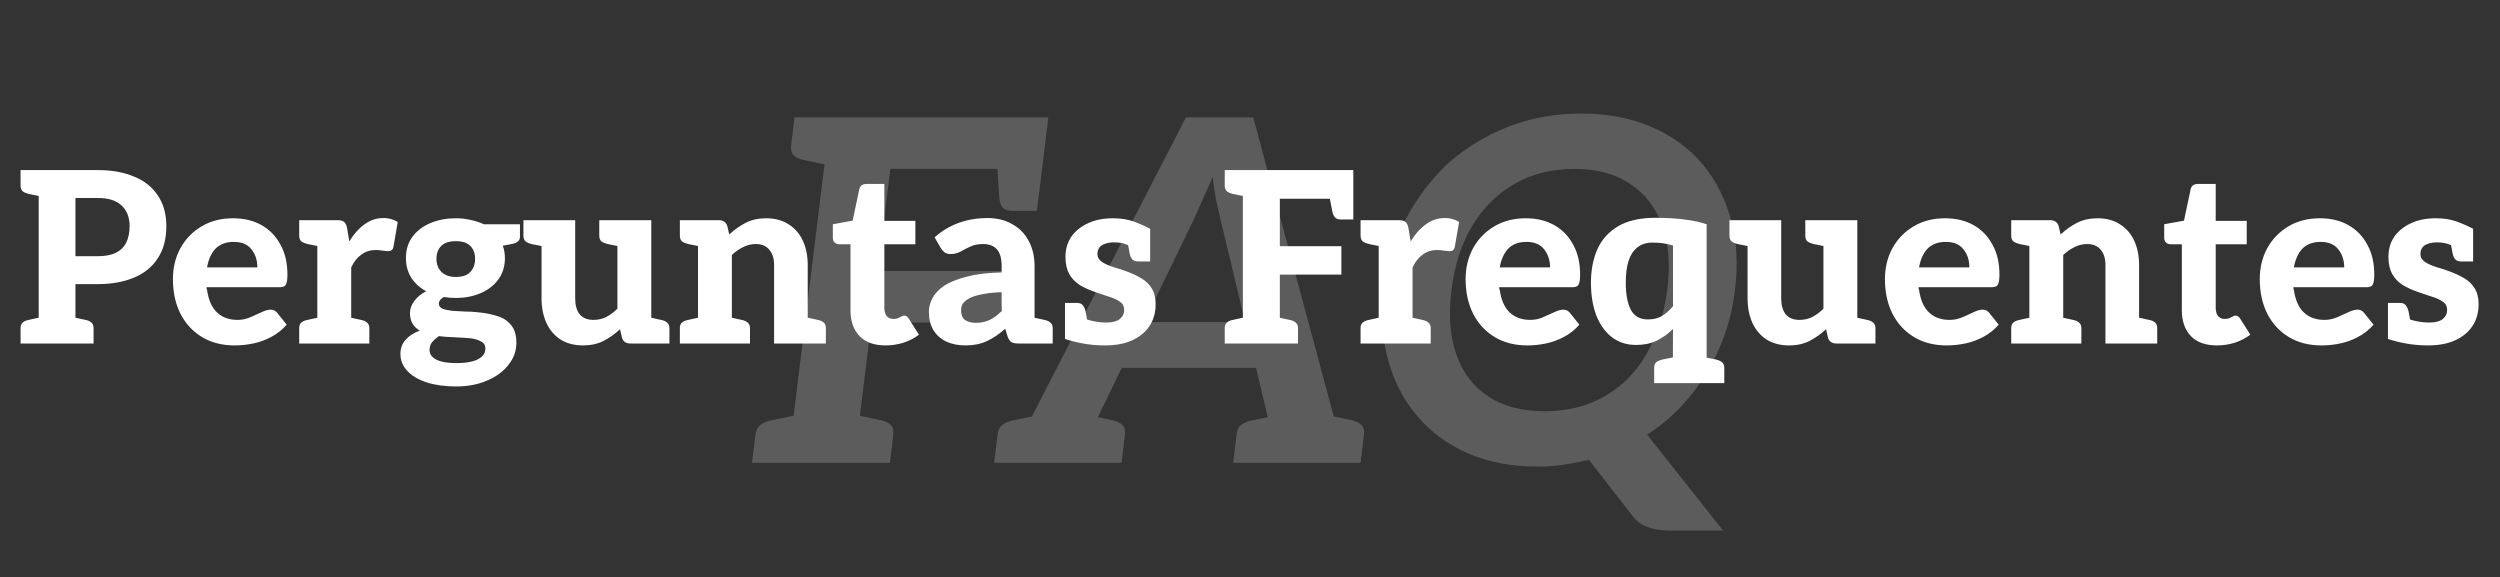 <svg xmlns="http://www.w3.org/2000/svg" width="524" height="121" viewBox="0 0 524 121" fill="none"><rect x="0" y="0" width="524" height="121" fill="#333333" stroke="none"/><path d="M165.129 97L174.029 24.6H219.729L218.429 35.4H186.629L183.929 56.8H210.829L209.529 67.6H182.629L179.029 97H165.129ZM208.929 33.1L218.429 35.4L217.329 44.2H212.129C211.262 44.2 210.595 43.967 210.129 43.5C209.729 42.967 209.495 42.233 209.429 41.3L208.929 33.1ZM176.429 24.6L173.929 34.7L168.329 33.5C167.462 33.3 166.795 32.967 166.329 32.5C165.862 32.033 165.695 31.333 165.829 30.4L166.529 24.6H176.429ZM157.629 97L158.329 91.2C158.462 90.267 158.795 89.567 159.329 89.1C159.929 88.633 160.695 88.3 161.629 88.1L167.529 86.9V97H157.629ZM176.629 97L179.129 86.9L184.729 88.1C185.595 88.3 186.262 88.633 186.729 89.1C187.195 89.567 187.362 90.267 187.229 91.2L186.529 97H176.629ZM211.275 97L248.575 24.6H262.675L282.175 97H271.475C270.275 97 269.308 96.7 268.575 96.1C267.908 95.5 267.475 94.767 267.275 93.9L255.775 45.8C255.508 44.533 255.208 43.2 254.875 41.8C254.608 40.4 254.375 38.833 254.175 37.1C253.441 38.833 252.741 40.4 252.075 41.8C251.475 43.133 250.875 44.5 250.275 45.9L226.975 93.9C226.641 94.7 226.008 95.433 225.075 96.1C224.208 96.7 223.208 97 222.075 97H211.275ZM220.175 97L220.975 90.3H230.175L229.375 97H220.175ZM231.575 77.1L234.475 67.5H265.775L266.275 77.1H231.575ZM263.075 97L263.875 90.3H273.675L272.875 97H263.075ZM208.375 97L209.075 91.2C209.141 90.267 209.475 89.567 210.075 89.1C210.608 88.633 211.375 88.3 212.375 88.1L218.175 86.9L218.275 97H208.375ZM225.175 97L227.675 86.9L233.275 88.1C234.141 88.3 234.808 88.633 235.275 89.1C235.741 89.567 235.908 90.267 235.775 91.2L235.075 97H225.175ZM258.475 97L259.175 91.2C259.241 90.267 259.541 89.567 260.075 89.1C260.675 88.633 261.475 88.3 262.475 88.1L268.375 86.9V97H258.475ZM275.275 97L277.775 86.9L283.375 88.1C284.241 88.3 284.908 88.633 285.375 89.1C285.841 89.567 286.008 90.267 285.875 91.2L285.175 97H275.275ZM349.846 111.2C348.18 111.2 346.713 110.967 345.446 110.5C344.18 110.1 343.08 109.3 342.146 108.1L333.046 96.4C331.313 96.8 329.546 97.133 327.746 97.4C326.013 97.667 324.213 97.8 322.346 97.8C316.813 97.8 311.913 96.867 307.646 95C303.38 93.133 299.846 90.533 297.046 87.2C294.246 83.933 292.213 80.033 290.946 75.5C289.68 70.967 289.38 66.067 290.046 60.8C290.713 55.467 292.213 50.567 294.546 46.1C296.946 41.567 299.913 37.633 303.446 34.3C307.113 31.033 311.313 28.467 316.046 26.6C320.78 24.733 325.913 23.8 331.446 23.8C336.913 23.8 341.813 24.733 346.146 26.6C350.48 28.467 354.046 31.067 356.846 34.4C359.646 37.733 361.646 41.667 362.846 46.2C364.046 50.667 364.313 55.533 363.646 60.8C362.913 67.067 360.913 72.867 357.646 78.2C354.446 83.533 350.313 87.833 345.246 91.1L361.146 111.2H349.846ZM323.746 86.2C328.48 86.2 332.646 85.167 336.246 83.1C339.913 81.033 342.846 78.1 345.046 74.3C347.313 70.433 348.78 65.933 349.446 60.8C350.113 55.667 349.78 51.2 348.446 47.4C347.113 43.6 344.88 40.667 341.746 38.6C338.68 36.467 334.746 35.4 329.946 35.4C325.213 35.4 321.013 36.467 317.346 38.6C313.746 40.667 310.813 43.6 308.546 47.4C306.28 51.2 304.846 55.667 304.246 60.8C303.58 65.933 303.913 70.433 305.246 74.3C306.58 78.1 308.813 81.033 311.946 83.1C315.08 85.167 319.013 86.2 323.746 86.2Z" fill="white" fill-opacity="0.2"></path><path d="M8.112 72V35.65H20.512C23.412 35.65 25.929 36.1 28.062 37C30.229 37.867 31.895 39.183 33.062 40.95C34.262 42.683 34.862 44.833 34.862 47.4C34.862 50.1 34.262 52.35 33.062 54.15C31.895 55.95 30.229 57.3 28.062 58.2C25.895 59.1 23.379 59.55 20.512 59.55H15.812V72H8.112ZM15.812 53.7H20.512C22.012 53.7 23.262 53.467 24.262 53C25.262 52.5 25.995 51.783 26.462 50.85C26.929 49.883 27.162 48.733 27.162 47.4C27.162 45.533 26.595 44.083 25.462 43.05C24.362 42.017 22.712 41.5 20.512 41.5H15.812V53.7ZM4.312 72V68.75C4.312 68.25 4.462 67.867 4.762 67.6C5.062 67.333 5.479 67.15 6.012 67.05L8.512 66.5L9.212 72H4.312ZM9.212 35.65L8.512 41.15L6.012 40.65C5.479 40.517 5.062 40.333 4.762 40.1C4.462 39.833 4.312 39.433 4.312 38.9V35.65H9.212ZM14.712 72L15.362 66.5L17.912 67.05C18.445 67.15 18.862 67.333 19.162 67.6C19.462 67.867 19.612 68.25 19.612 68.75V72H14.712ZM49.194 72.4C46.561 72.4 44.278 71.817 42.344 70.65C40.411 69.483 38.911 67.867 37.844 65.8C36.778 63.7 36.245 61.267 36.245 58.5C36.245 56.133 36.761 53.983 37.794 52.05C38.861 50.117 40.344 48.583 42.245 47.45C44.145 46.317 46.344 45.75 48.844 45.75C51.145 45.75 53.145 46.233 54.844 47.2C56.544 48.167 57.861 49.533 58.794 51.3C59.761 53.033 60.245 55.117 60.245 57.55C60.245 58.517 60.145 59.2 59.944 59.6C59.778 60 59.344 60.2 58.645 60.2H43.294C43.294 60.3 43.294 60.4 43.294 60.5C43.328 60.567 43.361 60.65 43.395 60.75C43.694 62.883 44.395 64.467 45.495 65.5C46.594 66.533 48.028 67.05 49.794 67.05C50.661 67.05 51.511 66.883 52.344 66.55C53.211 66.183 54.028 65.817 54.794 65.45C55.561 65.083 56.211 64.9 56.745 64.9C57.245 64.9 57.678 65.1 58.044 65.5L60.094 68.05C59.128 69.15 58.028 70.017 56.794 70.65C55.594 71.283 54.344 71.733 53.044 72C51.745 72.267 50.461 72.4 49.194 72.4ZM43.395 56.05H53.944C53.944 54.55 53.528 53.283 52.694 52.25C51.895 51.217 50.661 50.7 48.995 50.7C47.395 50.7 46.128 51.167 45.194 52.1C44.294 53.033 43.694 54.35 43.395 56.05ZM66.514 72V46.15H70.714C71.414 46.15 71.897 46.283 72.164 46.55C72.464 46.817 72.664 47.267 72.764 47.9L73.214 50.6C74.114 49.1 75.164 47.917 76.364 47.05C77.564 46.15 78.897 45.7 80.364 45.7C80.997 45.7 81.564 45.783 82.064 45.95C82.564 46.083 82.997 46.283 83.364 46.55L82.464 51.75C82.397 52.083 82.264 52.317 82.064 52.45C81.897 52.583 81.647 52.65 81.314 52.65C81.214 52.65 80.881 52.617 80.314 52.55C79.747 52.45 79.231 52.4 78.764 52.4C77.631 52.4 76.631 52.717 75.764 53.35C74.897 53.95 74.181 54.85 73.614 56.05V72H66.514ZM72.514 72L73.164 66.5L75.664 67.05C76.197 67.15 76.614 67.333 76.914 67.6C77.247 67.867 77.414 68.25 77.414 68.75V72H72.514ZM62.714 72V68.75C62.714 68.25 62.864 67.867 63.164 67.6C63.497 67.333 63.931 67.15 64.464 67.05L66.964 66.5L67.614 72H62.714ZM67.614 46.15L66.964 51.65L64.464 51.15C63.931 51.017 63.497 50.833 63.164 50.6C62.864 50.333 62.714 49.933 62.714 49.4V46.15H67.614ZM95.531 45.75C96.631 45.75 97.664 45.867 98.631 46.1C99.631 46.3 100.548 46.6 101.381 47H108.981V49.6C108.981 50 108.864 50.317 108.631 50.55C108.398 50.783 108.014 50.967 107.481 51.1L105.381 51.5C105.681 52.3 105.831 53.167 105.831 54.1C105.831 55.833 105.364 57.333 104.431 58.6C103.531 59.833 102.298 60.783 100.731 61.45C99.198 62.117 97.464 62.45 95.531 62.45C95.097 62.45 94.664 62.433 94.231 62.4C93.831 62.367 93.431 62.317 93.031 62.25C92.698 62.45 92.431 62.667 92.231 62.9C92.064 63.133 91.981 63.383 91.981 63.65C91.981 64.117 92.231 64.467 92.731 64.7C93.264 64.9 93.948 65.05 94.781 65.15C95.647 65.217 96.547 65.267 97.481 65.3C98.414 65.3 99.297 65.35 100.131 65.45C101.631 65.583 102.998 65.85 104.231 66.25C105.464 66.617 106.431 67.25 107.131 68.15C107.864 69.017 108.231 70.25 108.231 71.85C108.231 73.55 107.681 75.083 106.581 76.45C105.514 77.85 104.031 78.95 102.131 79.75C100.231 80.583 98.047 81 95.581 81C93.248 81 91.198 80.717 89.431 80.15C87.698 79.583 86.347 78.783 85.381 77.75C84.414 76.717 83.931 75.533 83.931 74.2C83.931 73.033 84.281 72.05 84.981 71.25C85.714 70.417 86.714 69.767 87.981 69.3C87.347 68.933 86.847 68.45 86.481 67.85C86.114 67.25 85.931 66.5 85.931 65.6C85.931 64.733 86.231 63.9 86.831 63.1C87.431 62.267 88.264 61.583 89.331 61.05C88.031 60.35 86.998 59.417 86.231 58.25C85.464 57.05 85.081 55.667 85.081 54.1C85.081 52.367 85.531 50.883 86.431 49.65C87.364 48.383 88.631 47.417 90.231 46.75C91.831 46.083 93.597 45.75 95.531 45.75ZM101.731 73.05C101.731 72.35 101.414 71.85 100.781 71.55C100.181 71.217 99.448 71 98.581 70.9C98.281 70.867 97.847 70.833 97.281 70.8C96.714 70.767 96.097 70.733 95.431 70.7C94.764 70.667 94.114 70.633 93.481 70.6C92.881 70.533 92.381 70.483 91.981 70.45C91.448 70.817 90.981 71.233 90.581 71.7C90.214 72.167 90.031 72.7 90.031 73.3C90.031 73.933 90.248 74.45 90.681 74.85C91.147 75.283 91.797 75.6 92.631 75.8C93.464 76 94.481 76.1 95.681 76.1C97.014 76.1 98.114 75.983 98.981 75.75C99.881 75.517 100.564 75.167 101.031 74.7C101.498 74.267 101.731 73.717 101.731 73.05ZM95.531 58.05C96.931 58.05 97.948 57.7 98.581 57C99.248 56.3 99.581 55.383 99.581 54.25C99.581 53.117 99.248 52.217 98.581 51.55C97.948 50.883 96.931 50.55 95.531 50.55C94.164 50.55 93.147 50.883 92.481 51.55C91.814 52.217 91.481 53.117 91.481 54.25C91.481 55.383 91.831 56.3 92.531 57C93.264 57.7 94.264 58.05 95.531 58.05ZM122.21 72.4C120.376 72.4 118.793 71.983 117.46 71.15C116.16 70.283 115.176 69.117 114.51 67.65C113.843 66.15 113.51 64.45 113.51 62.55V46.15H120.56V62.55C120.56 63.983 120.876 65.1 121.51 65.9C122.176 66.667 123.143 67.05 124.41 67.05C125.343 67.05 126.226 66.85 127.06 66.45C127.893 66.017 128.676 65.433 129.41 64.7V46.15H136.51V72H132.16C131.193 72 130.593 71.583 130.36 70.75L129.96 69C128.893 70 127.743 70.817 126.51 71.45C125.276 72.083 123.843 72.4 122.21 72.4ZM135.41 72L136.06 66.5L138.56 67.05C139.093 67.15 139.51 67.333 139.81 67.6C140.143 67.867 140.31 68.25 140.31 68.75V72H135.41ZM114.61 46.15L113.91 51.65L111.41 51.15C110.876 51.017 110.46 50.833 110.16 50.6C109.86 50.333 109.71 49.933 109.71 49.4V46.15H114.61ZM130.51 46.15L129.86 51.65L127.36 51.15C126.826 51.017 126.393 50.833 126.06 50.6C125.76 50.333 125.61 49.933 125.61 49.4V46.15H130.51ZM146.299 72V46.15H150.649C151.583 46.15 152.183 46.567 152.449 47.4L152.849 49.15C153.916 48.15 155.066 47.333 156.299 46.7C157.533 46.067 158.966 45.75 160.599 45.75C162.466 45.75 164.049 46.183 165.349 47.05C166.649 47.883 167.633 49.033 168.299 50.5C168.966 51.967 169.299 53.65 169.299 55.55V72H162.249V55.55C162.249 54.183 161.916 53.117 161.249 52.35C160.616 51.55 159.666 51.15 158.399 51.15C157.466 51.15 156.583 51.367 155.749 51.8C154.916 52.2 154.133 52.75 153.399 53.45V72H146.299ZM142.499 72V68.75C142.499 68.25 142.649 67.867 142.949 67.6C143.283 67.333 143.716 67.15 144.249 67.05L146.749 66.5L147.399 72H142.499ZM152.299 72L152.949 66.5L155.449 67.05C155.983 67.15 156.399 67.333 156.699 67.6C157.033 67.867 157.199 68.25 157.199 68.75V72H152.299ZM168.199 72L168.899 66.5L171.399 67.05C171.933 67.15 172.349 67.333 172.649 67.6C172.949 67.867 173.099 68.25 173.099 68.75V72H168.199ZM147.399 46.15L146.749 51.65L144.249 51.15C143.716 51.017 143.283 50.833 142.949 50.6C142.649 50.333 142.499 49.933 142.499 49.4V46.15H147.399ZM185.611 72.4C183.244 72.4 181.427 71.75 180.161 70.45C178.894 69.117 178.261 67.317 178.261 65.05V51.2H175.911C175.544 51.2 175.227 51.083 174.961 50.85C174.694 50.617 174.561 50.267 174.561 49.8V47L178.711 46.25L180.111 39.65C180.277 38.917 180.794 38.55 181.661 38.55H185.361V46.3H191.861V51.2H185.361V64.55C185.361 65.25 185.527 65.817 185.861 66.25C186.194 66.65 186.661 66.85 187.261 66.85C187.627 66.85 187.944 66.8 188.211 66.7C188.477 66.567 188.711 66.45 188.911 66.35C189.111 66.217 189.327 66.15 189.561 66.15C189.894 66.15 190.194 66.35 190.461 66.75L192.611 70.15C191.644 70.883 190.544 71.45 189.311 71.85C188.111 72.217 186.877 72.4 185.611 72.4ZM202.344 72.4C200.844 72.4 199.511 72.133 198.344 71.6C197.177 71.033 196.277 70.233 195.644 69.2C195.011 68.133 194.694 66.85 194.694 65.35C194.694 64.383 194.944 63.433 195.444 62.5C195.944 61.533 196.777 60.65 197.944 59.85C199.111 59.117 200.661 58.5 202.594 58C204.561 57.467 207.011 57.167 209.944 57.1V55.8C209.944 54.167 209.611 52.983 208.944 52.25C208.277 51.517 207.311 51.15 206.044 51.15C205.011 51.15 204.111 51.333 203.344 51.7C202.611 52.033 201.927 52.383 201.294 52.75C200.661 53.083 199.977 53.25 199.244 53.25C198.744 53.25 198.327 53.133 197.994 52.9C197.661 52.633 197.394 52.333 197.194 52L195.894 49.75C197.427 48.383 199.127 47.367 200.994 46.7C202.861 46.033 204.844 45.7 206.944 45.7C208.977 45.7 210.727 46.133 212.194 47C213.694 47.833 214.844 49.017 215.644 50.55C216.444 52.05 216.844 53.8 216.844 55.8V72H213.594C212.927 72 212.411 71.917 212.044 71.75C211.711 71.55 211.427 71.15 211.194 70.55L210.694 68.9C209.427 70.033 208.144 70.9 206.844 71.5C205.577 72.1 204.077 72.4 202.344 72.4ZM204.544 67.65C205.677 67.65 206.644 67.45 207.444 67.05C208.277 66.65 209.111 66.033 209.944 65.2V61.25C208.577 61.283 207.361 61.4 206.294 61.6C205.261 61.767 204.377 62 203.644 62.3C202.944 62.6 202.394 62.967 201.994 63.4C201.627 63.833 201.444 64.35 201.444 64.95C201.444 65.95 201.711 66.65 202.244 67.05C202.811 67.45 203.577 67.65 204.544 67.65ZM215.744 72L216.394 66.5L218.894 67.05C219.427 67.15 219.844 67.333 220.144 67.6C220.477 67.867 220.644 68.25 220.644 68.75V72H215.744ZM231.621 72.4C230.021 72.4 228.488 72.267 227.021 72C225.588 71.733 224.321 71.417 223.221 71.05V66.65L226.521 66.3C226.888 66.633 227.605 66.933 228.671 67.2C229.738 67.467 230.805 67.6 231.871 67.6C233.138 67.6 234.071 67.367 234.671 66.9C235.305 66.4 235.621 65.75 235.621 64.95C235.621 64.183 235.305 63.6 234.671 63.2C234.038 62.767 233.255 62.417 232.321 62.15C231.388 61.85 230.455 61.533 229.521 61.2C228.355 60.8 227.288 60.317 226.321 59.75C225.388 59.15 224.655 58.383 224.121 57.45C223.588 56.483 223.321 55.283 223.321 53.85C223.321 52.25 223.721 50.85 224.521 49.65C225.355 48.45 226.521 47.5 228.021 46.8C229.521 46.1 231.271 45.75 233.271 45.75C234.871 45.75 236.288 45.967 237.521 46.4C238.755 46.833 239.938 47.35 241.071 47.95V51.15L237.671 51.8C237.105 51.6 236.488 51.383 235.821 51.15C235.155 50.917 234.371 50.8 233.471 50.8C232.771 50.8 232.155 50.9 231.621 51.1C231.088 51.267 230.688 51.533 230.421 51.9C230.155 52.267 230.021 52.717 230.021 53.25C230.021 53.917 230.338 54.467 230.971 54.9C231.638 55.333 232.455 55.7 233.421 56C234.388 56.267 235.305 56.567 236.171 56.9C237.271 57.3 238.271 57.767 239.171 58.3C240.105 58.833 240.838 59.533 241.371 60.4C241.938 61.267 242.221 62.383 242.221 63.75C242.221 65.517 241.788 67.05 240.921 68.35C240.088 69.617 238.871 70.617 237.271 71.35C235.705 72.05 233.821 72.4 231.621 72.4ZM236.121 49.65L241.071 50.9V54.8H238.521C237.988 54.8 237.588 54.65 237.321 54.35C237.055 54.05 236.871 53.633 236.771 53.1L236.121 49.65ZM228.171 68.65L223.221 67.4V63.5H225.771C226.305 63.5 226.688 63.65 226.921 63.95C227.188 64.25 227.388 64.667 227.521 65.2L228.171 68.65ZM260.505 72V35.65H283.655V41.65H268.255V51.6H281.155V57.55H268.255V72H260.505ZM278.505 40.5L283.655 41.65V46H280.955C280.455 46 280.071 45.85 279.805 45.55C279.538 45.25 279.355 44.833 279.255 44.3L278.505 40.5ZM261.605 35.65L260.905 41.15L258.405 40.65C257.871 40.517 257.455 40.333 257.155 40.1C256.855 39.833 256.705 39.433 256.705 38.9V35.65H261.605ZM256.705 72V68.75C256.705 68.25 256.855 67.867 257.155 67.6C257.455 67.333 257.871 67.15 258.405 67.05L260.905 66.5L261.605 72H256.705ZM267.155 72L267.805 66.5L270.305 67.05C270.838 67.15 271.255 67.333 271.555 67.6C271.888 67.867 272.055 68.25 272.055 68.75V72H267.155ZM288.975 72V46.15H293.175C293.875 46.15 294.358 46.283 294.625 46.55C294.925 46.817 295.125 47.267 295.225 47.9L295.675 50.6C296.575 49.1 297.625 47.917 298.825 47.05C300.025 46.15 301.358 45.7 302.825 45.7C303.458 45.7 304.025 45.783 304.525 45.95C305.025 46.083 305.458 46.283 305.825 46.55L304.925 51.75C304.858 52.083 304.725 52.317 304.525 52.45C304.358 52.583 304.108 52.65 303.775 52.65C303.675 52.65 303.342 52.617 302.775 52.55C302.208 52.45 301.692 52.4 301.225 52.4C300.092 52.4 299.092 52.717 298.225 53.35C297.358 53.95 296.642 54.85 296.075 56.05V72H288.975ZM294.975 72L295.625 66.5L298.125 67.05C298.658 67.15 299.075 67.333 299.375 67.6C299.708 67.867 299.875 68.25 299.875 68.75V72H294.975ZM285.175 72V68.75C285.175 68.25 285.325 67.867 285.625 67.6C285.958 67.333 286.392 67.15 286.925 67.05L289.425 66.5L290.075 72H285.175ZM290.075 46.15L289.425 51.65L286.925 51.15C286.392 51.017 285.958 50.833 285.625 50.6C285.325 50.333 285.175 49.933 285.175 49.4V46.15H290.075ZM320.142 72.4C317.508 72.4 315.225 71.817 313.292 70.65C311.358 69.483 309.858 67.867 308.792 65.8C307.725 63.7 307.192 61.267 307.192 58.5C307.192 56.133 307.708 53.983 308.742 52.05C309.808 50.117 311.292 48.583 313.192 47.45C315.092 46.317 317.292 45.75 319.792 45.75C322.092 45.75 324.092 46.233 325.792 47.2C327.492 48.167 328.808 49.533 329.742 51.3C330.708 53.033 331.192 55.117 331.192 57.55C331.192 58.517 331.092 59.2 330.892 59.6C330.725 60 330.292 60.2 329.592 60.2H314.242C314.242 60.3 314.242 60.4 314.242 60.5C314.275 60.567 314.308 60.65 314.342 60.75C314.642 62.883 315.342 64.467 316.442 65.5C317.542 66.533 318.975 67.05 320.742 67.05C321.608 67.05 322.458 66.883 323.292 66.55C324.158 66.183 324.975 65.817 325.742 65.45C326.508 65.083 327.158 64.9 327.692 64.9C328.192 64.9 328.625 65.1 328.992 65.5L331.042 68.05C330.075 69.15 328.975 70.017 327.742 70.65C326.542 71.283 325.292 71.733 323.992 72C322.692 72.267 321.408 72.4 320.142 72.4ZM314.342 56.05H324.892C324.892 54.55 324.475 53.283 323.642 52.25C322.842 51.217 321.608 50.7 319.942 50.7C318.342 50.7 317.075 51.167 316.142 52.1C315.242 53.033 314.642 54.35 314.342 56.05ZM350.611 80.3L350.661 68.95C349.661 69.95 348.528 70.767 347.261 71.4C346.028 72 344.578 72.3 342.911 72.3C340.945 72.3 339.245 71.75 337.811 70.65C336.411 69.55 335.328 68.017 334.561 66.05C333.828 64.083 333.461 61.817 333.461 59.25C333.461 56.683 333.895 54.383 334.761 52.35C335.661 50.283 337.111 48.65 339.111 47.45C341.111 46.25 343.728 45.65 346.961 45.65C347.995 45.65 349.128 45.683 350.361 45.75C351.595 45.817 352.845 45.95 354.111 46.15C355.411 46.35 356.611 46.633 357.711 47V80.3H350.611ZM345.361 66.95C346.561 66.95 347.545 66.717 348.311 66.25C349.111 65.783 349.895 65.1 350.661 64.2V51.45C349.695 51.183 348.911 51.017 348.311 50.95C347.745 50.883 347.078 50.85 346.311 50.85C345.078 50.85 344.045 51.183 343.211 51.85C342.378 52.483 341.761 53.417 341.361 54.65C340.961 55.85 340.761 57.383 340.761 59.25C340.761 61.75 341.128 63.667 341.861 65C342.595 66.3 343.761 66.95 345.361 66.95ZM346.711 80.3V77.1C346.711 76.567 346.861 76.167 347.161 75.9C347.495 75.667 347.928 75.483 348.461 75.35L350.961 74.85L351.611 80.3H346.711ZM356.511 80.3L357.161 74.85L359.661 75.35C360.195 75.483 360.611 75.667 360.911 75.9C361.245 76.167 361.411 76.567 361.411 77.1V80.3H356.511ZM374.993 72.4C373.16 72.4 371.576 71.983 370.243 71.15C368.943 70.283 367.96 69.117 367.293 67.65C366.626 66.15 366.293 64.45 366.293 62.55V46.15H373.343V62.55C373.343 63.983 373.66 65.1 374.293 65.9C374.96 66.667 375.926 67.05 377.193 67.05C378.126 67.05 379.01 66.85 379.843 66.45C380.676 66.017 381.46 65.433 382.193 64.7V46.15H389.293V72H384.943C383.976 72 383.376 71.583 383.143 70.75L382.743 69C381.676 70 380.526 70.817 379.293 71.45C378.06 72.083 376.626 72.4 374.993 72.4ZM388.193 72L388.843 66.5L391.343 67.05C391.876 67.15 392.293 67.333 392.593 67.6C392.926 67.867 393.093 68.25 393.093 68.75V72H388.193ZM367.393 46.15L366.693 51.65L364.193 51.15C363.66 51.017 363.243 50.833 362.943 50.6C362.643 50.333 362.493 49.933 362.493 49.4V46.15H367.393ZM383.293 46.15L382.643 51.65L380.143 51.15C379.61 51.017 379.176 50.833 378.843 50.6C378.543 50.333 378.393 49.933 378.393 49.4V46.15H383.293ZM408.032 72.4C405.399 72.4 403.116 71.817 401.182 70.65C399.249 69.483 397.749 67.867 396.682 65.8C395.616 63.7 395.082 61.267 395.082 58.5C395.082 56.133 395.599 53.983 396.632 52.05C397.699 50.117 399.182 48.583 401.082 47.45C402.982 46.317 405.182 45.75 407.682 45.75C409.982 45.75 411.982 46.233 413.682 47.2C415.382 48.167 416.699 49.533 417.632 51.3C418.599 53.033 419.082 55.117 419.082 57.55C419.082 58.517 418.982 59.2 418.782 59.6C418.616 60 418.182 60.2 417.482 60.2H402.132C402.132 60.3 402.132 60.4 402.132 60.5C402.166 60.567 402.199 60.65 402.232 60.75C402.532 62.883 403.232 64.467 404.332 65.5C405.432 66.533 406.866 67.05 408.632 67.05C409.499 67.05 410.349 66.883 411.182 66.55C412.049 66.183 412.866 65.817 413.632 65.45C414.399 65.083 415.049 64.9 415.582 64.9C416.082 64.9 416.516 65.1 416.882 65.5L418.932 68.05C417.966 69.15 416.866 70.017 415.632 70.65C414.432 71.283 413.182 71.733 411.882 72C410.582 72.267 409.299 72.4 408.032 72.4ZM402.232 56.05H412.782C412.782 54.55 412.366 53.283 411.532 52.25C410.732 51.217 409.499 50.7 407.832 50.7C406.232 50.7 404.966 51.167 404.032 52.1C403.132 53.033 402.532 54.35 402.232 56.05ZM425.352 72V46.15H429.702C430.635 46.15 431.235 46.567 431.502 47.4L431.902 49.15C432.969 48.15 434.119 47.333 435.352 46.7C436.585 46.067 438.019 45.75 439.652 45.75C441.519 45.75 443.102 46.183 444.402 47.05C445.702 47.883 446.685 49.033 447.352 50.5C448.019 51.967 448.352 53.65 448.352 55.55V72H441.302V55.55C441.302 54.183 440.969 53.117 440.302 52.35C439.669 51.55 438.719 51.15 437.452 51.15C436.519 51.15 435.635 51.367 434.802 51.8C433.969 52.2 433.185 52.75 432.452 53.45V72H425.352ZM421.552 72V68.75C421.552 68.25 421.702 67.867 422.002 67.6C422.335 67.333 422.769 67.15 423.302 67.05L425.802 66.5L426.452 72H421.552ZM431.352 72L432.002 66.5L434.502 67.05C435.035 67.15 435.452 67.333 435.752 67.6C436.085 67.867 436.252 68.25 436.252 68.75V72H431.352ZM447.252 72L447.952 66.5L450.452 67.05C450.985 67.15 451.402 67.333 451.702 67.6C452.002 67.867 452.152 68.25 452.152 68.75V72H447.252ZM426.452 46.15L425.802 51.65L423.302 51.15C422.769 51.017 422.335 50.833 422.002 50.6C421.702 50.333 421.552 49.933 421.552 49.4V46.15H426.452ZM464.663 72.4C462.297 72.4 460.48 71.75 459.213 70.45C457.947 69.117 457.313 67.317 457.313 65.05V51.2H454.963C454.597 51.2 454.28 51.083 454.013 50.85C453.747 50.617 453.613 50.267 453.613 49.8V47L457.763 46.25L459.163 39.65C459.33 38.917 459.847 38.55 460.713 38.55H464.413V46.3H470.913V51.2H464.413V64.55C464.413 65.25 464.58 65.817 464.913 66.25C465.247 66.65 465.713 66.85 466.313 66.85C466.68 66.85 466.997 66.8 467.263 66.7C467.53 66.567 467.763 66.45 467.963 66.35C468.163 66.217 468.38 66.15 468.613 66.15C468.947 66.15 469.247 66.35 469.513 66.75L471.663 70.15C470.697 70.883 469.597 71.45 468.363 71.85C467.163 72.217 465.93 72.4 464.663 72.4ZM486.597 72.4C483.964 72.4 481.68 71.817 479.747 70.65C477.814 69.483 476.314 67.867 475.247 65.8C474.18 63.7 473.647 61.267 473.647 58.5C473.647 56.133 474.164 53.983 475.197 52.05C476.264 50.117 477.747 48.583 479.647 47.45C481.547 46.317 483.747 45.75 486.247 45.75C488.547 45.75 490.547 46.233 492.247 47.2C493.947 48.167 495.264 49.533 496.197 51.3C497.164 53.033 497.647 55.117 497.647 57.55C497.647 58.517 497.547 59.2 497.347 59.6C497.18 60 496.747 60.2 496.047 60.2H480.697C480.697 60.3 480.697 60.4 480.697 60.5C480.73 60.567 480.764 60.65 480.797 60.75C481.097 62.883 481.797 64.467 482.897 65.5C483.997 66.533 485.43 67.05 487.197 67.05C488.064 67.05 488.914 66.883 489.747 66.55C490.614 66.183 491.43 65.817 492.197 65.45C492.964 65.083 493.614 64.9 494.147 64.9C494.647 64.9 495.08 65.1 495.447 65.5L497.497 68.05C496.53 69.15 495.43 70.017 494.197 70.65C492.997 71.283 491.747 71.733 490.447 72C489.147 72.267 487.864 72.4 486.597 72.4ZM480.797 56.05H491.347C491.347 54.55 490.93 53.283 490.097 52.25C489.297 51.217 488.064 50.7 486.397 50.7C484.797 50.7 483.53 51.167 482.597 52.1C481.697 53.033 481.097 54.35 480.797 56.05ZM508.916 72.4C507.316 72.4 505.783 72.267 504.316 72C502.883 71.733 501.616 71.417 500.516 71.05V66.65L503.816 66.3C504.183 66.633 504.9 66.933 505.966 67.2C507.033 67.467 508.1 67.6 509.166 67.6C510.433 67.6 511.366 67.367 511.966 66.9C512.6 66.4 512.916 65.75 512.916 64.95C512.916 64.183 512.6 63.6 511.966 63.2C511.333 62.767 510.55 62.417 509.616 62.15C508.683 61.85 507.75 61.533 506.816 61.2C505.65 60.8 504.583 60.317 503.616 59.75C502.683 59.15 501.95 58.383 501.416 57.45C500.883 56.483 500.616 55.283 500.616 53.85C500.616 52.25 501.016 50.85 501.816 49.65C502.65 48.45 503.816 47.5 505.316 46.8C506.816 46.1 508.566 45.75 510.566 45.75C512.166 45.75 513.583 45.967 514.816 46.4C516.05 46.833 517.233 47.35 518.366 47.95V51.15L514.966 51.8C514.4 51.6 513.783 51.383 513.116 51.15C512.45 50.917 511.666 50.8 510.766 50.8C510.066 50.8 509.45 50.9 508.916 51.1C508.383 51.267 507.983 51.533 507.716 51.9C507.45 52.267 507.316 52.717 507.316 53.25C507.316 53.917 507.633 54.467 508.266 54.9C508.933 55.333 509.75 55.7 510.716 56C511.683 56.267 512.6 56.567 513.466 56.9C514.566 57.3 515.566 57.767 516.466 58.3C517.4 58.833 518.133 59.533 518.666 60.4C519.233 61.267 519.516 62.383 519.516 63.75C519.516 65.517 519.083 67.05 518.216 68.35C517.383 69.617 516.166 70.617 514.566 71.35C513 72.05 511.116 72.4 508.916 72.4ZM513.416 49.65L518.366 50.9V54.8H515.816C515.283 54.8 514.883 54.65 514.616 54.35C514.35 54.05 514.166 53.633 514.066 53.1L513.416 49.65ZM505.466 68.65L500.516 67.4V63.5H503.066C503.6 63.5 503.983 63.65 504.216 63.95C504.483 64.25 504.683 64.667 504.816 65.2L505.466 68.65Z" fill="white"></path></svg>